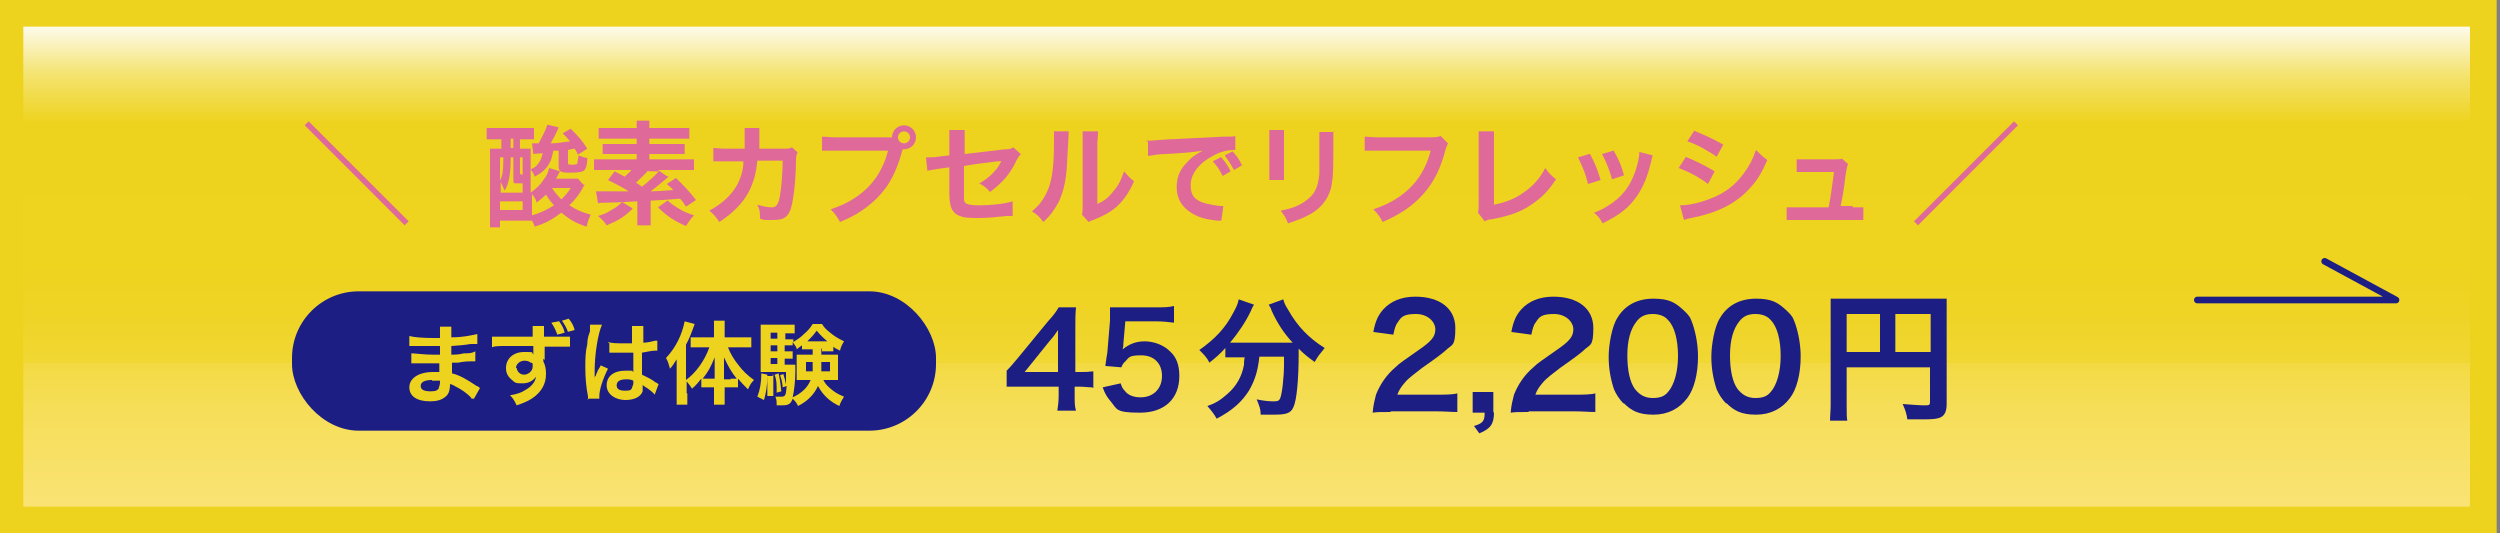 <?xml version="1.0" encoding="UTF-8"?>
<svg id="_レイヤー_1" xmlns="http://www.w3.org/2000/svg" version="1.1" xmlns:xlink="http://www.w3.org/1999/xlink" viewBox="0 0 375 80">
  <rect x="0" y="0" width="375" height="80" fill="#808080" stroke="none"/>
  <!-- Generator: Adobe Illustrator 29.8.2, SVG Export Plug-In . SVG Version: 2.1.1 Build 3)  -->
  <defs>
    <style>
      .st0 {
        fill: #1c1e84;
      }

      .st1 {
        fill: none;
        stroke: #1c1e84;
        stroke-linecap: round;
        stroke-linejoin: round;
      }

      .st2 {
        fill: #eed31e;
      }

      .st3 {
        fill: url(#_名称未設定グラデーション_8);
      }

      .st4 {
        fill: #df6a9a;
      }
    </style>
    <linearGradient id="_名称未設定グラデーション_8" data-name="名称未設定グラデーション 8" x1="187" y1="-712" x2="187" y2="-640" gradientTransform="translate(0 -636) scale(1 -1)" gradientUnits="userSpaceOnUse">
      <stop offset="0" stop-color="#fff3c2"/>
      <stop offset="0" stop-color="#fff2bd"/>
      <stop offset="0" stop-color="#ffeeac"/>
      <stop offset="0" stop-color="#ffeca0"/>
      <stop offset="0" stop-color="#ffeb99"/>
      <stop offset="0" stop-color="#ffeb98"/>
      <stop offset="0" stop-color="#feea93"/>
      <stop offset="0" stop-color="#fae374"/>
      <stop offset=".2" stop-color="#f6de59"/>
      <stop offset=".3" stop-color="#f3da43"/>
      <stop offset=".3" stop-color="#f0d732"/>
      <stop offset=".4" stop-color="#efd426"/>
      <stop offset=".5" stop-color="#eed31f"/>
      <stop offset=".8" stop-color="#eed31e"/>
      <stop offset=".9" stop-color="#f4e36f"/>
      <stop offset="1" stop-color="#fdfbec"/>
      <stop offset="1" stop-color="#fff"/>
    </linearGradient>
  </defs>
  <rect class="st2" x="-.5" width="375" height="80"/>
  <rect class="st3" x="3.5" y="4" width="367" height="72"/>
  <polyline class="st1" points="329.6 45 359.4 45 348.7 39.2"/>
  <rect class="st0" x="43.8" y="43.7" width="96.6" height="20.9" rx="10" ry="10"/>
  <g>
    <path class="st2" d="M70.7,59.7c-.6-.7-1.5-1.3-2.5-1.8-.3-.2-.4-.2-.7-.3h0c0,1-.2,1.6-.8,2-.5.4-1.2.6-2.2.6-2,0-3.1-.8-3.1-2.1s1.3-2.3,3.6-2.3.6,0,.9,0v-1.3h-4.2v-1.5c.6,0,1.9.2,3.2.2s.7,0,1.1,0v-1.3h-4.6v-1.5c.7.2,2.1.3,3.6.3s.7,0,1,0v-1.7h1.7v1.6c1.8,0,3-.3,3.9-.5v1.5h-1c-1.2.2-1.7.2-2.9.3v1.3c.5,0,1.1,0,1.9-.2.8,0,1.1,0,1.7-.3v1.5h-.8c-.2,0-.8,0-1.8.2h-.9v1.6c1.2.3,2.2.9,3.7,1.9.2,0,.3.2.5.3l-.9,1.6h-.4,0ZM64.8,57c-1.1,0-1.7.3-1.7.9s.6.8,1.5.8,1-.2,1.2-.4c0-.2.2-.5.2-.9v-.3h-1.2Z"/>
    <path class="st2" d="M81.5,53.9v.3c.3.6.4,1.2.4,1.9,0,1.5-.7,2.7-2,3.6-.6.4-1.2.7-2.4,1.1-.4-.8-.5-1-1-1.5,1.1-.2,1.7-.4,2.3-.8.9-.5,1.5-1.2,1.6-2-.4.6-1.1,1-2,1s-1.1,0-1.6-.5c-.6-.5-.9-1-.9-1.8,0-1.4,1.1-2.4,2.7-2.4s1.1,0,1.4.4v-1.3h-3.8c-1.3,0-2.1,0-2.4.2v-1.6h6.1v-1.6h1.7v1.6h3.9v1.5h-3.8v2l-.2-.2h0ZM77.5,55.1c0,.6.5,1.1,1.1,1.1s1.3-.5,1.3-1.2,0-.5-.3-.6c-.2-.2-.6-.3-.9-.3-.7,0-1.3.5-1.3,1.1h.1ZM83.8,48.1c.5.7.7,1,.9,1.8l-1.1.3c-.2-.6-.5-1.2-.9-1.8l1.1-.2h0ZM85.2,49.8c-.2-.6-.5-1.1-.9-1.7l1-.3c.5.6.7,1,.9,1.7l-1.1.3h0Z"/>
    <path class="st2" d="M88.2,60v-.5c-.3-1.6-.4-2.9-.4-4.3s0-2.4.3-3.6c0-.3,0-.9.4-1.9v-1h1.8c-.6,1.3-1.1,4.5-1.1,6.8v1.2h0s0-.2.2-.4c0,0,0-.2.2-.5,0-.2.2-.4.3-.6.2-.3,0,0,.2-.4l1.1.5c-.8,1.6-1.3,3.2-1.3,4.1s0,0,0,.4h-1.6l-.2.2h0ZM91.2,51.3c.6.2,1.3.2,2.4.2h1.2v-2.6h1.7v2.5c.7,0,1.3-.2,1.8-.3h.3v1.5h-.4c-.5,0-1.2.2-1.9.3v3.3c1,.5,1.3.6,2.1,1.2.2,0,.2.2.4.2l-.6,1.6c-.2-.3-.6-.6-1-.9-.5-.3-.8-.5-.8-.6v1c-.3.8-1.2,1.3-2.6,1.3s-2.8-.8-2.8-2.2,1.1-2.2,2.8-2.2.8,0,1.2.2v-2.9h-3.6v-1.5h-.2ZM93.9,56.9c-.9,0-1.4.3-1.4.9s.5.8,1.2.8.9,0,1.1-.4c0-.2.2-.4.2-.7v-.4c-.4-.2-.7-.2-1.1-.2Z"/>
    <path class="st2" d="M103.1,59.1v1.6h-1.6v-6.8c-.4.6-.6,1-1,1.4-.2-.7-.3-1.1-.6-1.6,1.5-1.6,2.4-3.5,2.8-5.5l1.5.4c-.5,1.4-.8,2.2-1.3,3.1v5.3c1.5-1.1,2.8-2.9,3.5-4.9h-2.8v-1.5h3.5v-2.5h1.6v2.5h4v1.5h-3.5c.4,1,.8,1.7,1.6,2.7.6.8,1.3,1.5,2.3,2.2-.4.4-.6.7-.9,1.4-.7-.7-1-1-1.5-1.6v1.3h-2v2.6h-1.6v-2.6h-1.9v-1.3c-.5.6-.7.9-1.4,1.5-.3-.5-.5-.7-.8-1.1v1.8h.1ZM107.2,55.2v-1.6c-.6,1.5-1,2.2-1.8,3.2h1.8v-1.6ZM109.6,56.8h.9c-.8-1-1.3-1.9-1.9-3.2v3.3h1Z"/>
    <path class="st2" d="M115.1,56.3c0,1.7-.2,2.6-.5,3.7l-1-.5c.4-1,.6-2.1.6-3.5l.9.2h0ZM123.2,52.4v.8h2.5v3.8h-2.2c.3.6.7,1,1.2,1.4s.9.7,1.9,1.1c-.3.5-.5.8-.7,1.4-1.5-.7-2.5-1.7-3.2-3-.6,1.3-1.6,2.3-3,3-.2-.5-.5-.8-.8-1.1-.3.8-.6,1-1.6,1s-.4,0-.8,0c0-.5,0-.9-.2-1.3h.9c.6,0,.7-.2.8-1.6l-.6.2c0-.5-.2-1.4-.4-1.8l.5-.2c.2.7.3,1,.4,1.6v-1.9h-3.8v-7.1h5.1v1.3h-1.4v.9h1.2v.4c.6-.4,1-.6,1.6-1.2.6-.5,1-1,1.3-1.5h1.4c.3.5.6.8,1.1,1.2.7.6,1.2.9,2.2,1.4-.3.5-.5.9-.6,1.4-.5-.3-.7-.3-1-.6v.7h-1.7v-.4h-.1ZM116,56.2v3.2h-.9v-3h.8v-.2h0ZM116.6,49.9h-1v.9h1v-.9ZM116.6,51.8h-1v.9h1v-.9ZM115.6,53.7v.9h1v-.9h-1ZM116.8,56.1c.2.8.3,1.6.4,2.6l-.7.2c0-1.4,0-1.8-.3-2.7l.6-.2h0ZM121.2,52.4h-.9v-.6c-.3.2-.4.3-.8.6,0-.4-.3-.6-.6-1.1v.5h-1.2v.9h1.2v1.1h-1.2v.9h1.6v1.1c0,1.4-.2,2.9-.4,3.8,1.3-.6,2.2-1.4,2.7-2.6h-2.1v-3.8h2.4v-.8s-.7,0-.7,0ZM120.9,54.3v1.4h1v-1.4h-1.1,0ZM124.1,51.2c-.7-.6-1-.9-1.6-1.6-.5.7-.8,1-1.4,1.6h3.1,0ZM123.2,54.3v1.4h1.3v-1.4h-1.3Z"/>
  </g>
  <g>
    <path class="st4" d="M45.7,18.8l.6-.6,15,15-.6.6s-15-15-15-15Z"/>
    <path class="st4" d="M302.7,18.8l-15,15-.6-.6,15-15s.6.6.6.6Z"/>
  </g>
  <g>
    <path class="st4" d="M87.7,27.7q-.2.3-.4.7c-.5.9-1.2,1.7-1.9,2.4,1.1.7,1.8,1,3.2,1.4-.3.7-.4.9-.6,1.8-1.6-.5-2.6-1.1-3.8-2.1-1.3,1-2.4,1.6-4,2.1-.1-.4-.2-.5-.4-.9-.5,0-.9,0-1.5,0h-3.3v1h-1.5c0-.5,0-1.2,0-2.1v-7.7c0-.9,0-1.4,0-2,.4,0,.7,0,1.4,0h.3v-1.4h-.4c-.7,0-1.2,0-1.8,0v-1.7c.5,0,1,0,1.8,0h3.6c.8,0,1.2,0,1.7,0v1.7c-.5,0-1,0-1.7,0h-.4v1.4h.2c.6,0,1.1,0,1.4,0,0,.5,0,.5,0,.6v2.5c.6-.3.8-.4,1-.7.4-.4.6-.9.8-1.7-.7,0-1.2.1-1.4.1l-.2-1.6q.7,0,.8,0c0,0,.1,0,.2,0,.7-1.3,1-1.9,1.3-2.8l1.7.4c-.4,1-.7,1.5-1.2,2.4,1.2,0,1.8-.2,2.9-.3-.3-.4-.5-.6-1.1-1.2l1.2-.7c1.1,1.1,1.6,1.6,2.5,3l-1.4.9c-.2-.4-.3-.6-.5-.9-.6.1-.7.1-1,.2v1.9c0,.2,0,.3.5.3s.8,0,.9-.2c0-.2.1-.5.2-1.2.5.2.7.3,1.3.4,0,1-.2,1.5-.4,1.8-.3.3-.9.4-2.3.4s-1.6-.2-1.6-1v-2.3c0,0-.3,0-.8,0-.2,1-.3,1.4-.6,1.9-.5.9-1.1,1.4-2.2,2-.1-.4-.3-.7-.6-1.1v3.5c.9-.7,1.4-1.1,1.9-1.9.4-.5.6-.9.8-1.5q0-.2.1-.3l1.6.5c-.3.5-.4.8-.6,1.1h2.1c.5,0,.9,0,1.2,0l.8.9ZM75,28.9h3.4v-1.4c-.8,0-.9,0-1.1,0-.3,0-.3-.2-.3-.8v-3.1h-.4v.4c0,2.2-.3,3.6-.9,4.6-.3-.7-.3-.7-.6-1.3v1.6ZM75,27.1c.4-.8.5-1.5.5-3.2v-.3h-.5v3.5ZM75,31.5h3.4v-1.3h-3.4v1.3ZM76.6,22.2h.4v-1.4h-.4v1.4ZM78,25.8c0,.3,0,.4.4.4v-2.6h-.4v2.2ZM79.8,31.4v.9c1.1-.3,2.2-.8,3.3-1.5-.5-.6-.8-.9-1.2-1.6-.4.4-.7.6-1.4,1.2-.1-.4-.3-.8-.7-1.3v2.2ZM82.8,28.2c.4.6.8,1.1,1.4,1.7.6-.6.9-.9,1.4-1.7h-2.8Z"/>
    <path class="st4" d="M100.3,26.5c-.3.2-.3.3-.6.5-.8.7-1.2,1-2.1,1.7,1,0,2.1-.1,3.4-.2-.3-.3-.5-.5-1-.9l1.4-.9c1.3,1.3,2,2,3,3.3l-1.5,1c-.4-.6-.5-.8-.9-1.2q-2.3.2-4.4.3v2.1c0,.8,0,1.1,0,1.6h-2c0-.5,0-.9,0-1.6v-2q-3.5.2-4.7.2c-.6,0-.8,0-1.2.1l-.3-1.8c.4,0,.9,0,1.6,0s.5,0,3.3,0c-.9-.6-2.1-1.2-3.1-1.7l1-1.3c.7.4,1,.5,1.5.8.4-.4.7-.6,1-1h-3.7c-.8,0-1.4,0-1.9,0v-1.6c.4,0,.9,0,1.7,0h4.7v-.8h-3.6c-.6,0-1.1,0-1.5,0v-1.5c.4,0,.9,0,1.5,0h3.6v-.8h-4c-.8,0-1.3,0-1.7,0v-1.6c.5,0,1.1,0,1.9,0h3.8c0-.6,0-.8,0-1.1h1.9c0,.3,0,.6,0,1.1h4.1c.8,0,1.5,0,1.9,0v1.6c-.5,0-.9,0-1.7,0h-4.3v.8h3.8c.7,0,1.1,0,1.5,0v1.5c-.4,0-.9,0-1.5,0h-3.8v.8h5c.8,0,1.3,0,1.7,0v1.6c-.5,0-1.2,0-1.9,0h-3.5l1.3.9ZM94.9,31.3c-1.2,1.2-2.2,1.8-3.9,2.5-.4-.6-.7-.9-1.3-1.4,1-.3,1.4-.5,2-.9.8-.4,1.1-.7,1.6-1.2l1.5.9ZM97.2,25.6c-.5.6-1.3,1.3-1.8,1.8.5.3.6.4.9.6,1-.8,2-1.7,2.5-2.3h-1.5ZM100.2,30.1c.6.6,1,.8,1.8,1.3.7.4,1.2.6,2.1.9-.5.5-.8,1-1.2,1.6-1.7-.7-3-1.6-4.2-2.8l1.4-1Z"/>
    <path class="st4" d="M119.6,22.9c-.1.3-.2.5-.2,1.1,0,1.9-.2,4.4-.4,5.5-.4,2.8-1,3.5-3,3.5s-1.2,0-2-.2c0-1,0-1.3-.4-2.1,1,.3,1.6.4,2.2.4s1-.4,1.2-1.8c.2-1.1.4-3.4.4-5.2h-3.8c-.2,2.1-.6,3.3-1.3,4.7-.9,1.7-2.4,3.2-4.4,4.5-.6-.9-.8-1.1-1.5-1.7,2-1.1,3.4-2.4,4.3-4.1.4-.9.7-1.7.8-2.8,0-.2,0-.4,0-.5h-2.7c-1,0-1.2,0-1.8,0v-2c.5,0,1,.1,1.8.1h2.9c0-.6,0-1.6,0-2.1v-.4c0-.2,0-.3,0-.6h2.2c0,.3,0,.3,0,.6,0,0,0,.2,0,.3q0,.3,0,1.2c0,.4,0,.5,0,1h3.6c.7,0,.9,0,1.3-.2l.9.8Z"/>
    <path class="st4" d="M132.9,20.6c.3,0,.5,0,.9,0,0-1,.8-1.8,1.8-1.8s1.8.8,1.8,1.8-.8,1.8-1.8,1.8,0,0-.2,0c-.6,2.2-1.3,3.9-2.2,5.3-1,1.5-2.4,2.9-4.1,4-.9.6-1.7,1-3.1,1.6-.5-.9-.7-1.2-1.4-1.9,1.4-.5,2.4-.9,3.6-1.7,2.6-1.7,4.2-4,5-7.1h-7.8c-1.1,0-1.5,0-2.1,0v-2.1c.6,0,1,.1,2.1.1h7.5ZM134.7,20.6c0,.5.4.9.9.9s.9-.4.9-.9-.4-.9-.9-.9-.9.4-.9.9Z"/>
    <path class="st4" d="M153,23.2c-.2.3-.2.3-.5.8-.9,2-2.1,3.4-4,4.8-.6-.7-.9-.9-1.6-1.3,1.1-.6,2-1.4,2.7-2.3.2-.3.3-.5.6-1-.3,0-.4,0-.6,0-1.7.2-3.3.4-5,.7v3.7q0,1.1,0,1.4c.1.6.6.8,2.3.8s3.7-.2,5-.6v2.2c-.3,0-.5,0-.9,0-1.8.2-3,.3-4.1.3s-2.3,0-2.9-.3c-.7-.2-1.2-.8-1.4-1.5-.1-.5-.2-.8-.2-2.1v-3.7l-1.5.2q-1.3.2-1.8.3l-.2-2c.2,0,.3,0,.4,0,.3,0,1,0,1.4-.1l1.7-.2v-2.2c0-.8,0-1,0-1.6h2.3c0,.5,0,.8,0,1.5v2.1l6-.7c.9,0,.9-.1,1.3-.3l1.2,1.1Z"/>
    <path class="st4" d="M160.3,19.9q0,.5-.2,3.7c-.1,3.2-.5,5-1.3,6.7-.6,1.1-1.2,2-2.3,3-.6-.8-.9-1.1-1.7-1.6.8-.7,1.2-1.1,1.7-1.9,1.2-1.9,1.6-4,1.6-8.6s0-1,0-1.5h2.2ZM164.7,19.7c0,.5,0,.8-.1,1.6v9.3c1.1-.5,1.7-1,2.4-1.9.8-.9,1.2-1.8,1.6-3,.6.7.8.9,1.5,1.5-.7,1.6-1.5,2.8-2.6,3.8-.9.8-1.8,1.3-3.5,2-.4.1-.5.2-.7.3l-1-1.1c.1-.5.1-.8.1-1.7v-9.2c0,0,0-.5,0-.5,0-.4,0-.8,0-1.1h2.2Z"/>
    <path class="st4" d="M171.9,21.1c.4,0,.5,0,.6,0q.3,0,2.7-.2c.9,0,3.6-.2,8.2-.4,1.3,0,1.6,0,1.9-.1v2.1q0,0-.2,0c-1,0-2.2.3-3.2.9-2.1,1.1-3.3,2.7-3.3,4.4s.8,2.3,2.2,2.7c.8.2,1.9.4,2.4.4s.2,0,.3,0l-.3,2.2c-.2,0-.3,0-.6,0-1.8-.2-2.8-.5-3.8-1.1-1.5-.9-2.3-2.2-2.3-3.9s.6-2.8,1.6-3.8c.6-.7,1.2-1.1,2.3-1.7-1.3.2-2,.3-5.5.5-1.1,0-2.1.2-2.7.3v-2.1ZM183.1,23.5c.7.8,1,1.2,1.5,2.2l-1.2.7c-.5-1-.9-1.6-1.5-2.2l1.2-.6ZM185.1,25.5c-.5-.9-.9-1.5-1.4-2.2l1.2-.6c.6.7,1,1.2,1.4,2.1l-1.2.7Z"/>
    <path class="st4" d="M192.6,19.6c0,.5,0,.6,0,1.5v4.5c0,.8,0,1,0,1.4h-2.2c0-.4,0-.9,0-1.5v-4.5c0-.8,0-1,0-1.5h2.2ZM200,19.7c0,.4,0,.6,0,1.5v2.2c0,2.6-.1,3.9-.4,5-.5,1.6-1.5,2.9-3.2,3.8-.9.5-1.7.8-3.2,1.3-.3-.8-.5-1.1-1.1-1.9,1.6-.3,2.6-.7,3.5-1.3,1.5-1,2.1-2,2.3-4.2,0-.7,0-1.4,0-2.7v-2c0-.8,0-1.2,0-1.6h2.3Z"/>
    <path class="st4" d="M217.2,21.5c-.1.3-.2.4-.3.7-.8,3.1-1.8,5.1-3.4,6.9-1.6,1.8-3.4,3-6.1,4.2-.5-.9-.7-1.2-1.4-1.9,1.4-.5,2.4-.9,3.6-1.7,2.6-1.7,4.2-4,5-7.1h-7.8c-1.1,0-1.5,0-2.1,0v-2.1c.6,0,1,.1,2.1.1h7.5c.9,0,1.2,0,1.8-.2l1.1,1.1Z"/>
    <path class="st4" d="M224.1,19.7c0,.4,0,.9,0,1.7v9.3c1.6-.3,3.2-.9,4.4-1.8,1.5-1,2.5-2.2,3.3-3.7.6.9.9,1.1,1.6,1.7-1.1,1.7-2.2,2.8-3.7,3.8-1.6,1.1-3.3,1.7-6,2.2-.4,0-.6.1-1,.3l-1-1.3c.1-.4.1-.7.1-1.7v-8.8q0-1.1,0-1.7h2.3Z"/>
    <path class="st4" d="M238.5,23.1c.7,1.3,1,2,1.6,3.9l-1.9.6c-.4-1.7-.8-2.5-1.5-4l1.7-.5ZM247.9,23.3c0,.2-.1.3-.2.8-.5,2.2-1.2,4-2.3,5.5-1.2,1.7-2.6,2.7-5,3.9-.4-.7-.6-1-1.3-1.6,1.1-.4,1.8-.8,2.8-1.5,1.9-1.4,3-3.1,3.7-5.7.2-.8.3-1.4.3-1.9l2,.5ZM242,22.5c.9,1.6,1.2,2.3,1.6,3.8l-1.8.6c-.3-1.2-.8-2.5-1.5-3.8l1.7-.5Z"/>
    <path class="st4" d="M252.8,23.5c1.7.7,2.9,1.3,4.4,2.2l-1,1.9c-1.3-1-2.8-1.8-4.4-2.4l1.1-1.7ZM252.1,30.8c1.2,0,3-.4,4.7-1.1,2-.8,3.4-1.9,4.7-3.6.9-1.2,1.4-2.2,1.9-3.6.7.7.9.9,1.7,1.5-.8,1.8-1.4,2.9-2.5,4.1-2.1,2.4-4.9,3.8-8.9,4.6-.6.1-.8.2-1.1.3l-.6-2.2ZM254.1,19.6c1.7.7,3,1.3,4.4,2.1l-1,1.8c-1.5-1-2.9-1.8-4.4-2.3l1.1-1.7Z"/>
    <path class="st4" d="M278,31.1c.8,0,1.1,0,1.5,0v1.9c-.4,0-.8,0-1.5,0h-8.5c-.7,0-1.1,0-1.5,0v-1.9c.5,0,.8,0,1.5,0h4.8c.3-1.5.6-3.8.8-5.3h-4.1c-.8,0-1,0-1.5,0v-1.9c.4,0,.9,0,1.5,0h4.1c.6,0,.8,0,1.2-.1l.9.8q-.2.5-.4,1.9c-.2,1.8-.4,3-.7,4.4h1.7Z"/>
  </g>
  <g>
    <path class="st0" d="M208.6,61.8c-1.6,0-2,0-2.7.1.1-1.2.3-1.9.5-2.7.6-1.5,1.5-2.9,2.9-4.1.7-.7,1.4-1.1,3.5-2.6,1.9-1.3,2.5-2,2.5-3.1s-1.1-2.3-2.9-2.3-2.2.4-2.7,1.2c-.4.5-.5,1-.7,1.9l-3-.4c.3-1.6.7-2.5,1.5-3.4,1.1-1.2,2.7-1.9,4.8-1.9,3.7,0,6,1.8,6,4.7s-.5,2.4-1.5,3.4c-.6.5-.8.7-3.5,2.6-.9.7-2,1.5-2.5,2.1-.6.7-.9,1.1-1.2,1.9h5.9c1.3,0,2.4,0,3.1-.2v2.8c-1,0-1.8-.1-3.2-.1h-6.8Z"/>
    <path class="st0" d="M224.1,61.8c0,1.8-.5,2.5-2.2,3.2l-.8-1.1c1.3-.4,1.6-.7,1.6-2h-1.8v-3.1h3.1v3.1Z"/>
    <path class="st0" d="M229.3,61.8c-1.6,0-2,0-2.7.1.1-1.2.3-1.9.5-2.7.6-1.5,1.5-2.9,2.9-4.1.7-.7,1.4-1.1,3.5-2.6,1.9-1.3,2.5-2,2.5-3.1s-1.1-2.3-2.9-2.3-2.2.4-2.7,1.2c-.4.5-.5,1-.7,1.9l-3-.4c.3-1.6.7-2.5,1.5-3.4,1.1-1.2,2.7-1.9,4.8-1.9,3.7,0,6,1.8,6,4.7s-.5,2.4-1.5,3.4c-.6.5-.8.7-3.5,2.6-.9.7-2,1.5-2.5,2.1-.6.7-.9,1.1-1.2,1.9h5.9c1.3,0,2.4,0,3.1-.2v2.8c-1,0-1.8-.1-3.2-.1h-6.8Z"/>
    <path class="st0" d="M243.5,60.5c-.6-.6-1.1-1.4-1.4-2.1-.5-1.5-.8-3.1-.8-4.9s.5-4.6,1.3-5.8c1.1-1.9,3-2.9,5.4-2.9s3.3.6,4.5,1.7,1.1,1.4,1.4,2.1c.5,1.5.8,3.2.8,4.9,0,2.6-.6,4.9-1.6,6.2-1.2,1.6-2.9,2.5-5.1,2.5s-3.3-.6-4.4-1.7ZM250.2,58.8c.9-1,1.5-3,1.5-5.4s-.5-4.4-1.5-5.4c-.5-.6-1.3-.9-2.3-.9s-1.8.3-2.4,1.1c-.9,1.1-1.4,2.8-1.4,5.1s.4,4,1.1,5c.7.9,1.5,1.4,2.7,1.4s1.8-.3,2.3-.9Z"/>
    <path class="st0" d="M258.9,60.5c-.6-.6-1.1-1.4-1.4-2.1-.5-1.5-.8-3.1-.8-4.9s.5-4.6,1.3-5.8c1.1-1.9,3-2.9,5.4-2.9s3.3.6,4.5,1.7,1.1,1.4,1.4,2.1c.5,1.5.8,3.2.8,4.9,0,2.6-.6,4.9-1.6,6.2-1.2,1.6-2.9,2.5-5.1,2.5s-3.3-.6-4.4-1.7ZM265.6,58.8c.9-1,1.5-3,1.5-5.4s-.5-4.4-1.5-5.4c-.5-.6-1.3-.9-2.3-.9s-1.8.3-2.4,1.1c-.9,1.1-1.4,2.8-1.4,5.1s.4,4,1.1,5c.7.9,1.5,1.4,2.7,1.4s1.8-.3,2.3-.9Z"/>
    <path class="st0" d="M277,60.7c0,1.3,0,2,.1,2.4h-2.6c0-.7.1-1.4.1-2.5v-13.8c0-.9,0-1.4,0-2,.7,0,1.2,0,2.3,0h12.8c1.2,0,1.8,0,2.3,0,0,.6,0,1.2,0,2.3v13.5c0,1.1-.3,1.7-.9,2-.4.2-1.1.3-2.2.3s-2,0-2.8,0c-.1-.8-.3-1.4-.7-2.3,1.4.1,2.4.2,3.2.2s.9,0,.9-.6v-5.1h-12.5v5.7ZM282,47.1h-5v5.7h5v-5.7ZM289.6,52.8v-5.7h-5.3v5.7h5.3Z"/>
  </g>
  <g>
    <path class="st0" d="M163.8,58.1c-.7,0-1.1-.1-1.9-.1h-.7v1.4c0,1,0,1.5.2,2.2h-2.8c.1-.7.2-1.3.2-2.3v-1.3h-5.4c-1.1,0-1.8,0-2.4,0v-2.4c.7-.7.9-1,1.6-1.8l4.6-5.6c.9-1,1.2-1.4,1.6-2.1h2.6c-.1,1.1-.1,1.8-.1,3.3v6.4h.7c.8,0,1.2,0,2-.1v2.5ZM158.7,51.8c0-.9,0-1.5,0-2.3-.4.6-.6.9-1.3,1.7l-3.7,4.6h5v-4Z"/>
    <path class="st0" d="M168.1,57.5c.2.6.3.8.6,1.1.5.7,1.4,1,2.4,1,1.9,0,3.2-1.3,3.2-3.2s-1.2-3.1-3.1-3.1-1.8.3-2.4.9c-.3.3-.4.4-.6.9l-2.4-.2c.2-1.4.2-1.5.3-2l.4-4.8c0-.3,0-1,0-2,.6,0,1,0,2.1,0h4.8c1.3,0,1.8,0,2.7-.2v2.5c-.9-.1-1.6-.2-2.7-.2h-4.6l-.3,3.4c0,.2,0,.4-.1.8,1-.8,2-1.2,3.3-1.2s2.8.5,3.8,1.5c1,.9,1.4,2.1,1.4,3.7,0,3.4-2.2,5.5-5.9,5.5s-3.4-.5-4.4-1.7c-.5-.6-.8-1-1.2-2.1l2.7-.6Z"/>
    <path class="st0" d="M185.5,53.6c-.7,0-1.1,0-1.7,0v-1.4c-.9,1-1.4,1.4-2.4,2.2-.3-.7-.8-1.2-1.5-1.9,2.4-1.7,3.9-3.3,5.1-5.6.5-.9.7-1.4.8-2l2.3.8c-.2.3-.3.5-.5,1-.7,1.5-1.9,3.3-3.1,4.7.5,0,.6,0,1,0h7.2c.5,0,.7,0,1.2,0-1.4-1.5-2.4-3.1-3.2-4.9,0-.2-.3-.6-.4-.8l2.2-.8c.1.5.3.9.8,1.7,1.3,2.3,3,4.1,5.4,5.6-.8,1-1,1.2-1.5,2.1-1.1-.8-1.6-1.2-2.4-2v.7c0,4-.3,7.1-.8,8.1-.4.9-1.1,1.1-2.9,1.1s-.7,0-2,0c0-.9-.2-1.3-.6-2.3.9.2,1.8.3,2.4.3s.9,0,1.1-.4c.3-.6.6-3.2.6-5.2v-1.1h-3.7c-.2,2-.6,3.4-1.5,5-1.1,1.8-2.6,3.1-4.9,4.3-.4-.7-.7-1.1-1.4-1.9,1.2-.4,2-.9,3-1.8,1.4-1.2,2.2-2.7,2.5-4.4,0-.3,0-.6.1-1.1h-1Z"/>
  </g>
</svg>